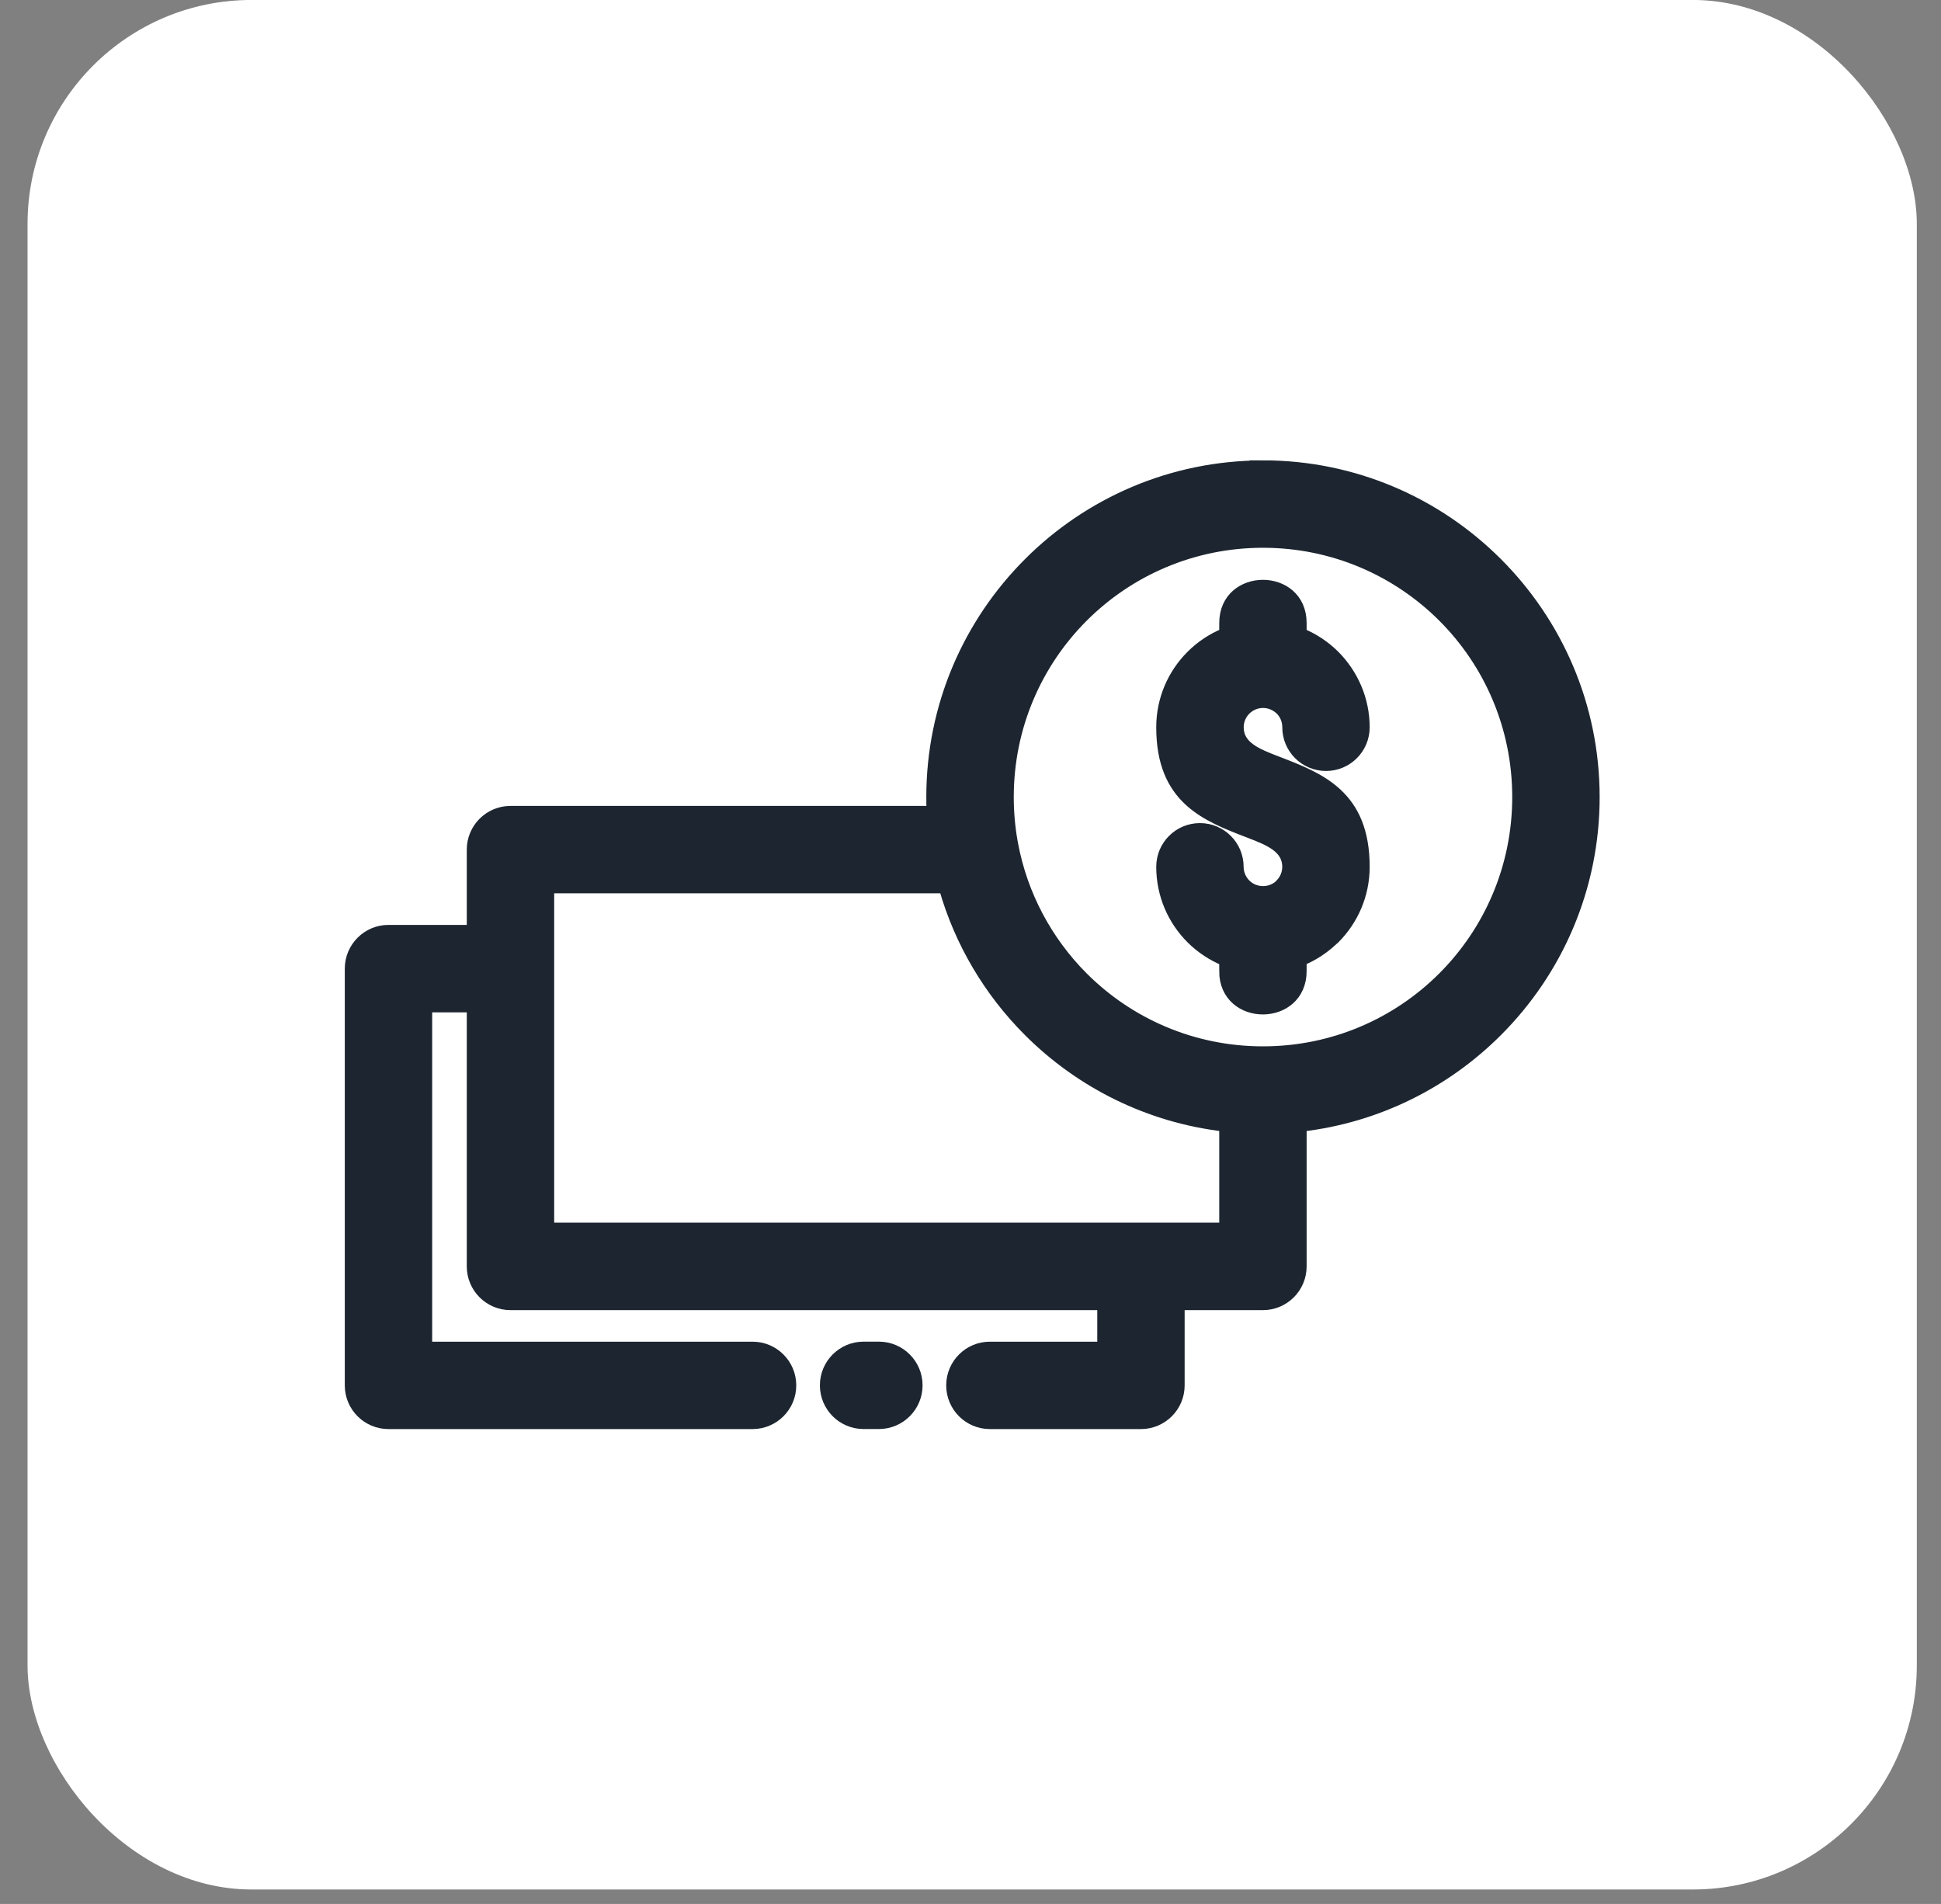 <svg width="52" height="51" viewBox="0 0 52 51" fill="none" xmlns="http://www.w3.org/2000/svg">
<rect x="0" y="0" width="52" height="51" fill="#808080" stroke="none"/>
<rect x="0.738" y="-0.001" width="50.614" height="50.614" rx="6" fill="white"/>
<path d="M33.834 12.481C36.28 12.481 38.497 13.474 40.102 15.08L40.106 15.084C41.71 16.688 42.705 18.904 42.705 21.351C42.705 23.797 41.712 26.014 40.106 27.619L40.102 27.623C38.723 29.001 36.893 29.929 34.855 30.163V33.923C34.855 34.486 34.398 34.944 33.834 34.944H31.587V37.11C31.587 37.673 31.13 38.13 30.566 38.13H26.519C25.956 38.13 25.499 37.673 25.499 37.11C25.499 36.546 25.956 36.089 26.519 36.089H29.546V34.944H13.675C13.112 34.944 12.655 34.486 12.655 33.923V26.967H11.428V36.089H20.161C20.725 36.089 21.182 36.546 21.182 37.11C21.182 37.673 20.725 38.13 20.161 38.13H10.407C9.844 38.13 9.387 37.673 9.387 37.11V25.946C9.387 25.383 9.844 24.925 10.407 24.925H12.655V22.759C12.655 22.196 13.112 21.738 13.675 21.738H24.974C24.967 21.611 24.966 21.48 24.966 21.353C24.966 18.906 25.958 16.691 27.564 15.085L27.568 15.081C29.172 13.477 31.389 12.483 33.836 12.483L33.834 12.481ZM23.545 36.088C24.109 36.088 24.566 36.545 24.566 37.108C24.566 37.672 24.109 38.129 23.545 38.129H23.136C22.572 38.129 22.115 37.672 22.115 37.108C22.115 36.545 22.572 36.088 23.136 36.088H23.545ZM32.814 30.162C30.775 29.926 28.946 29 27.567 27.622L27.563 27.618C26.51 26.565 25.721 25.248 25.302 23.778H14.697V32.901H32.814L32.814 30.162ZM32.814 26.012V25.728C32.478 25.59 32.173 25.387 31.919 25.134C31.429 24.643 31.126 23.966 31.126 23.219C31.126 22.655 31.583 22.198 32.147 22.198C32.71 22.198 33.167 22.655 33.167 23.219C33.167 23.402 33.243 23.57 33.363 23.691C33.481 23.809 33.646 23.883 33.827 23.886H33.85C34.014 23.882 34.163 23.821 34.276 23.724L34.306 23.691C34.427 23.57 34.502 23.402 34.502 23.219C34.502 22.695 33.986 22.497 33.472 22.299C32.3 21.849 31.126 21.397 31.126 19.482C31.126 18.733 31.429 18.057 31.919 17.567C32.172 17.314 32.476 17.109 32.814 16.972V16.688C32.814 15.346 34.855 15.346 34.855 16.688V16.972C35.193 17.111 35.496 17.314 35.75 17.567C36.24 18.061 36.544 18.739 36.544 19.482C36.544 20.045 36.087 20.502 35.524 20.502C34.96 20.502 34.503 20.045 34.503 19.482C34.503 19.294 34.43 19.128 34.312 19.01C34.187 18.889 34.019 18.814 33.836 18.814C33.653 18.814 33.485 18.89 33.364 19.01C33.243 19.131 33.169 19.298 33.169 19.482C33.169 20.005 33.684 20.203 34.199 20.401C35.371 20.852 36.544 21.304 36.544 23.219C36.544 23.967 36.241 24.643 35.751 25.134L35.679 25.198C35.44 25.42 35.162 25.6 34.855 25.725V26.011C34.855 27.359 32.812 27.363 32.812 26.011L32.814 26.012ZM38.666 16.521C37.431 15.286 35.722 14.523 33.836 14.523C31.949 14.523 30.241 15.286 29.006 16.521C27.772 17.755 27.009 19.463 27.009 21.35C27.009 21.761 27.045 22.161 27.114 22.552L27.116 22.56L27.119 22.577L27.123 22.601C27.38 23.986 28.052 25.224 29.006 26.18C30.241 27.415 31.949 28.178 33.834 28.178H33.836C35.722 28.178 37.431 27.415 38.665 26.18C39.9 24.945 40.663 23.236 40.663 21.351C40.663 19.463 39.9 17.755 38.666 16.521Z" fill="#1D2630" stroke="#1D2630" stroke-width="0.3"/>
</svg>
